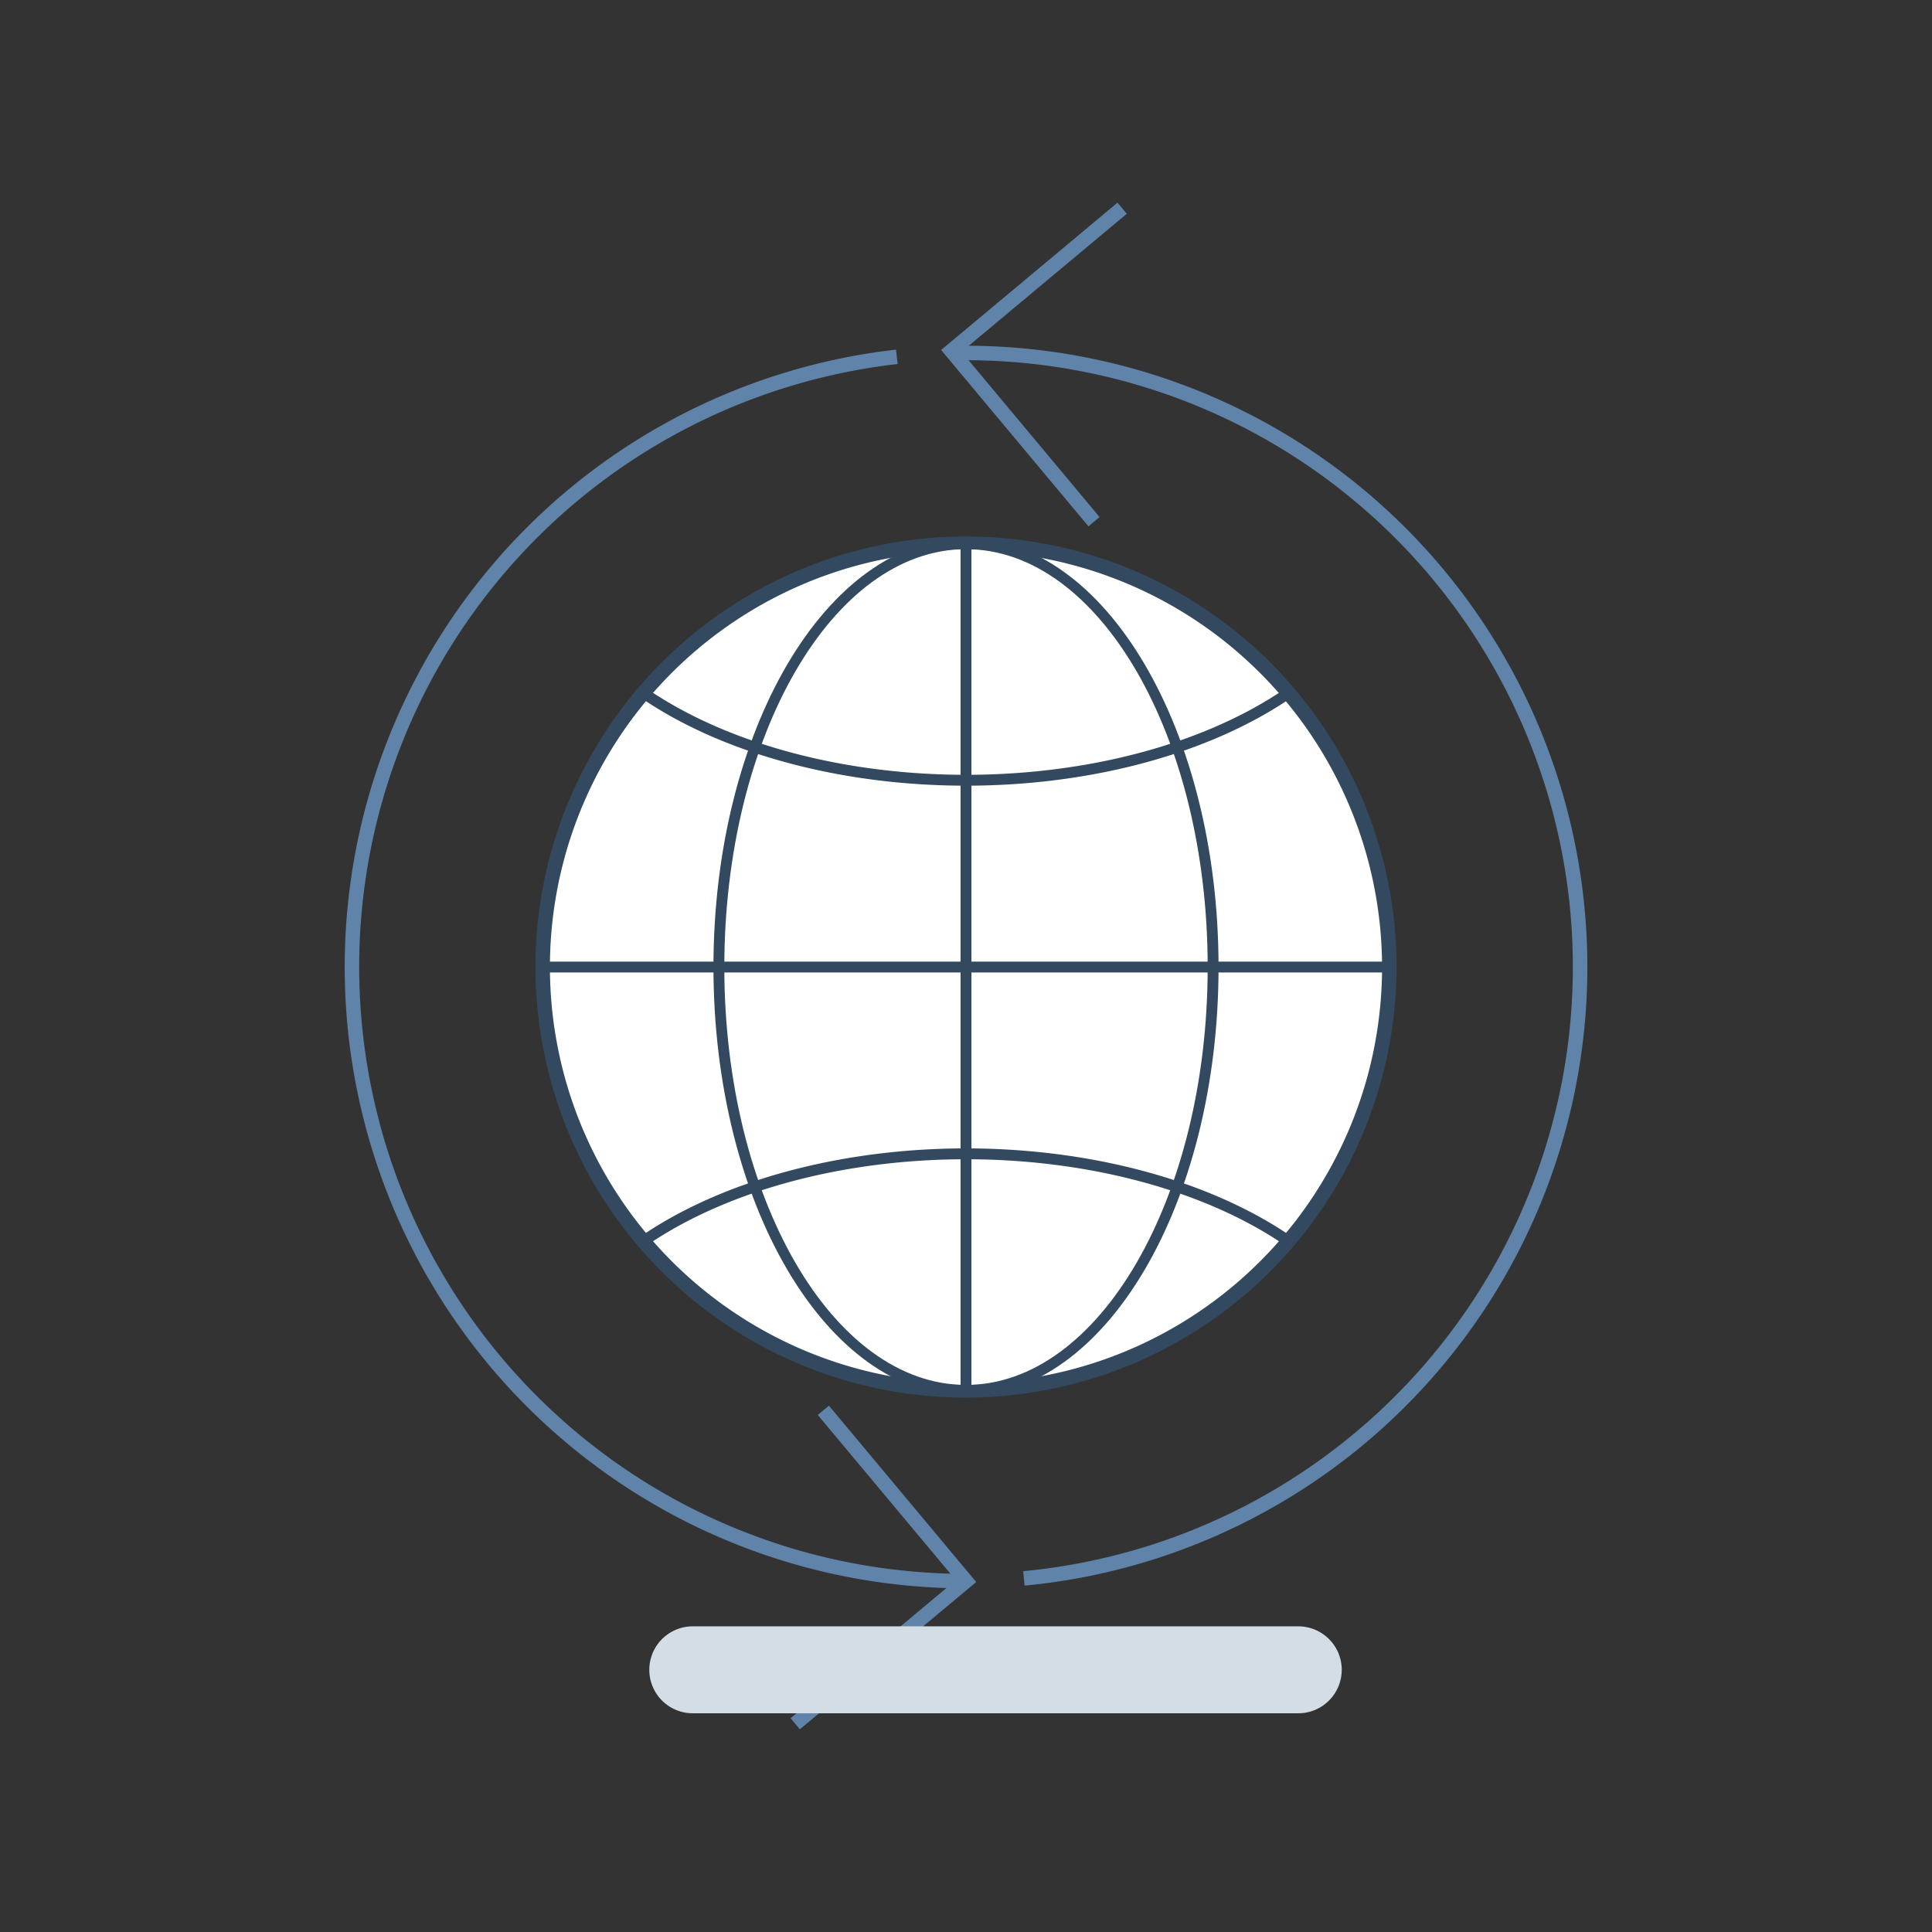 <svg xmlns="http://www.w3.org/2000/svg" viewBox="0 0 400 400"><rect x="0" y="0" width="400" height="400" fill="#333333" stroke="none"/><defs><style>.cls-1{isolation:isolate;}.cls-2{fill:#fff;}.cls-3{fill:#33495f;}.cls-4{fill:#6084a9;}.cls-5{fill:#d3dde5;mix-blend-mode:multiply;}</style></defs><title>hypothesis-2</title><g class="cls-1"><g id="Ebene_1" data-name="Ebene 1"><circle class="cls-2" cx="200" cy="200.216" r="87.641" transform="translate(-40.81 348.866) rotate(-76.717)"/><path class="cls-3" d="M200,289.358a89.142,89.142,0,1,1,89.141-89.141A89.24,89.24,0,0,1,200,289.358Zm0-175.283a86.142,86.142,0,1,0,86.141,86.142A86.239,86.239,0,0,0,200,114.075Z"/><ellipse class="cls-2" cx="200" cy="200.216" rx="51.16" ry="87.641"/><path class="cls-3" d="M200,288.983c-28.831,0-52.286-39.82-52.286-88.766S171.169,111.45,200,111.45s52.286,39.821,52.286,88.767S228.831,288.983,200,288.983ZM200,113.7c-27.589,0-50.036,38.813-50.036,86.517S172.411,286.733,200,286.733s50.036-38.812,50.036-86.516S227.589,113.7,200,113.7Z"/><rect class="cls-3" x="198.875" y="112.575" width="2.25" height="175.283"/><rect class="cls-3" x="112.359" y="199.092" width="175.283" height="2.25"/><path class="cls-3" d="M200,288.98a88.649,88.649,0,0,1-67.6-31.312l-.808-.952,1.028-.707c16.9-11.6,41.458-18.246,67.377-18.246s50.481,6.651,67.38,18.246l1.028.707-.808.952A88.65,88.65,0,0,1,200,288.98Zm-65.062-31.816a86.373,86.373,0,0,0,130.127,0c-16.5-10.913-40.119-17.151-65.065-17.151S151.435,246.251,134.938,257.164Z"/><path class="cls-3" d="M200,162.667c-25.925,0-50.481-6.65-67.377-18.246l-1.028-.706.808-.952a88.622,88.622,0,0,1,135.2,0l.808.952-1.028.706C250.484,156.017,225.925,162.667,200,162.667Zm-65.062-19.4c16.494,10.913,40.113,17.15,65.062,17.15s48.571-6.237,65.065-17.15a86.371,86.371,0,0,0-130.127,0Z"/><path class="cls-4" d="M200,328.85A128.642,128.642,0,0,1,185.51,72.386l.334,2.983A125.641,125.641,0,0,0,200,325.85Z"/><path class="cls-4" d="M212.123,328.288l-.281-2.989A125.639,125.639,0,0,0,200,74.58l-1.433.009-.035-3L200,71.58a128.64,128.64,0,0,1,12.123,256.708Z"/><polygon class="cls-4" points="225.348 108.972 194.85 72.456 231.365 41.959 233.287 44.261 199.074 72.837 227.65 107.05 225.348 108.972"/><polygon class="cls-4" points="165.6 358.041 163.678 355.739 197.888 327.16 169.312 292.95 171.614 291.028 202.112 327.541 165.6 358.041"/><path class="cls-5" d="M268.792,354.716H143.431a9,9,0,0,1,0-18H268.792a9,9,0,1,1,0,18Z"/></g></g></svg>